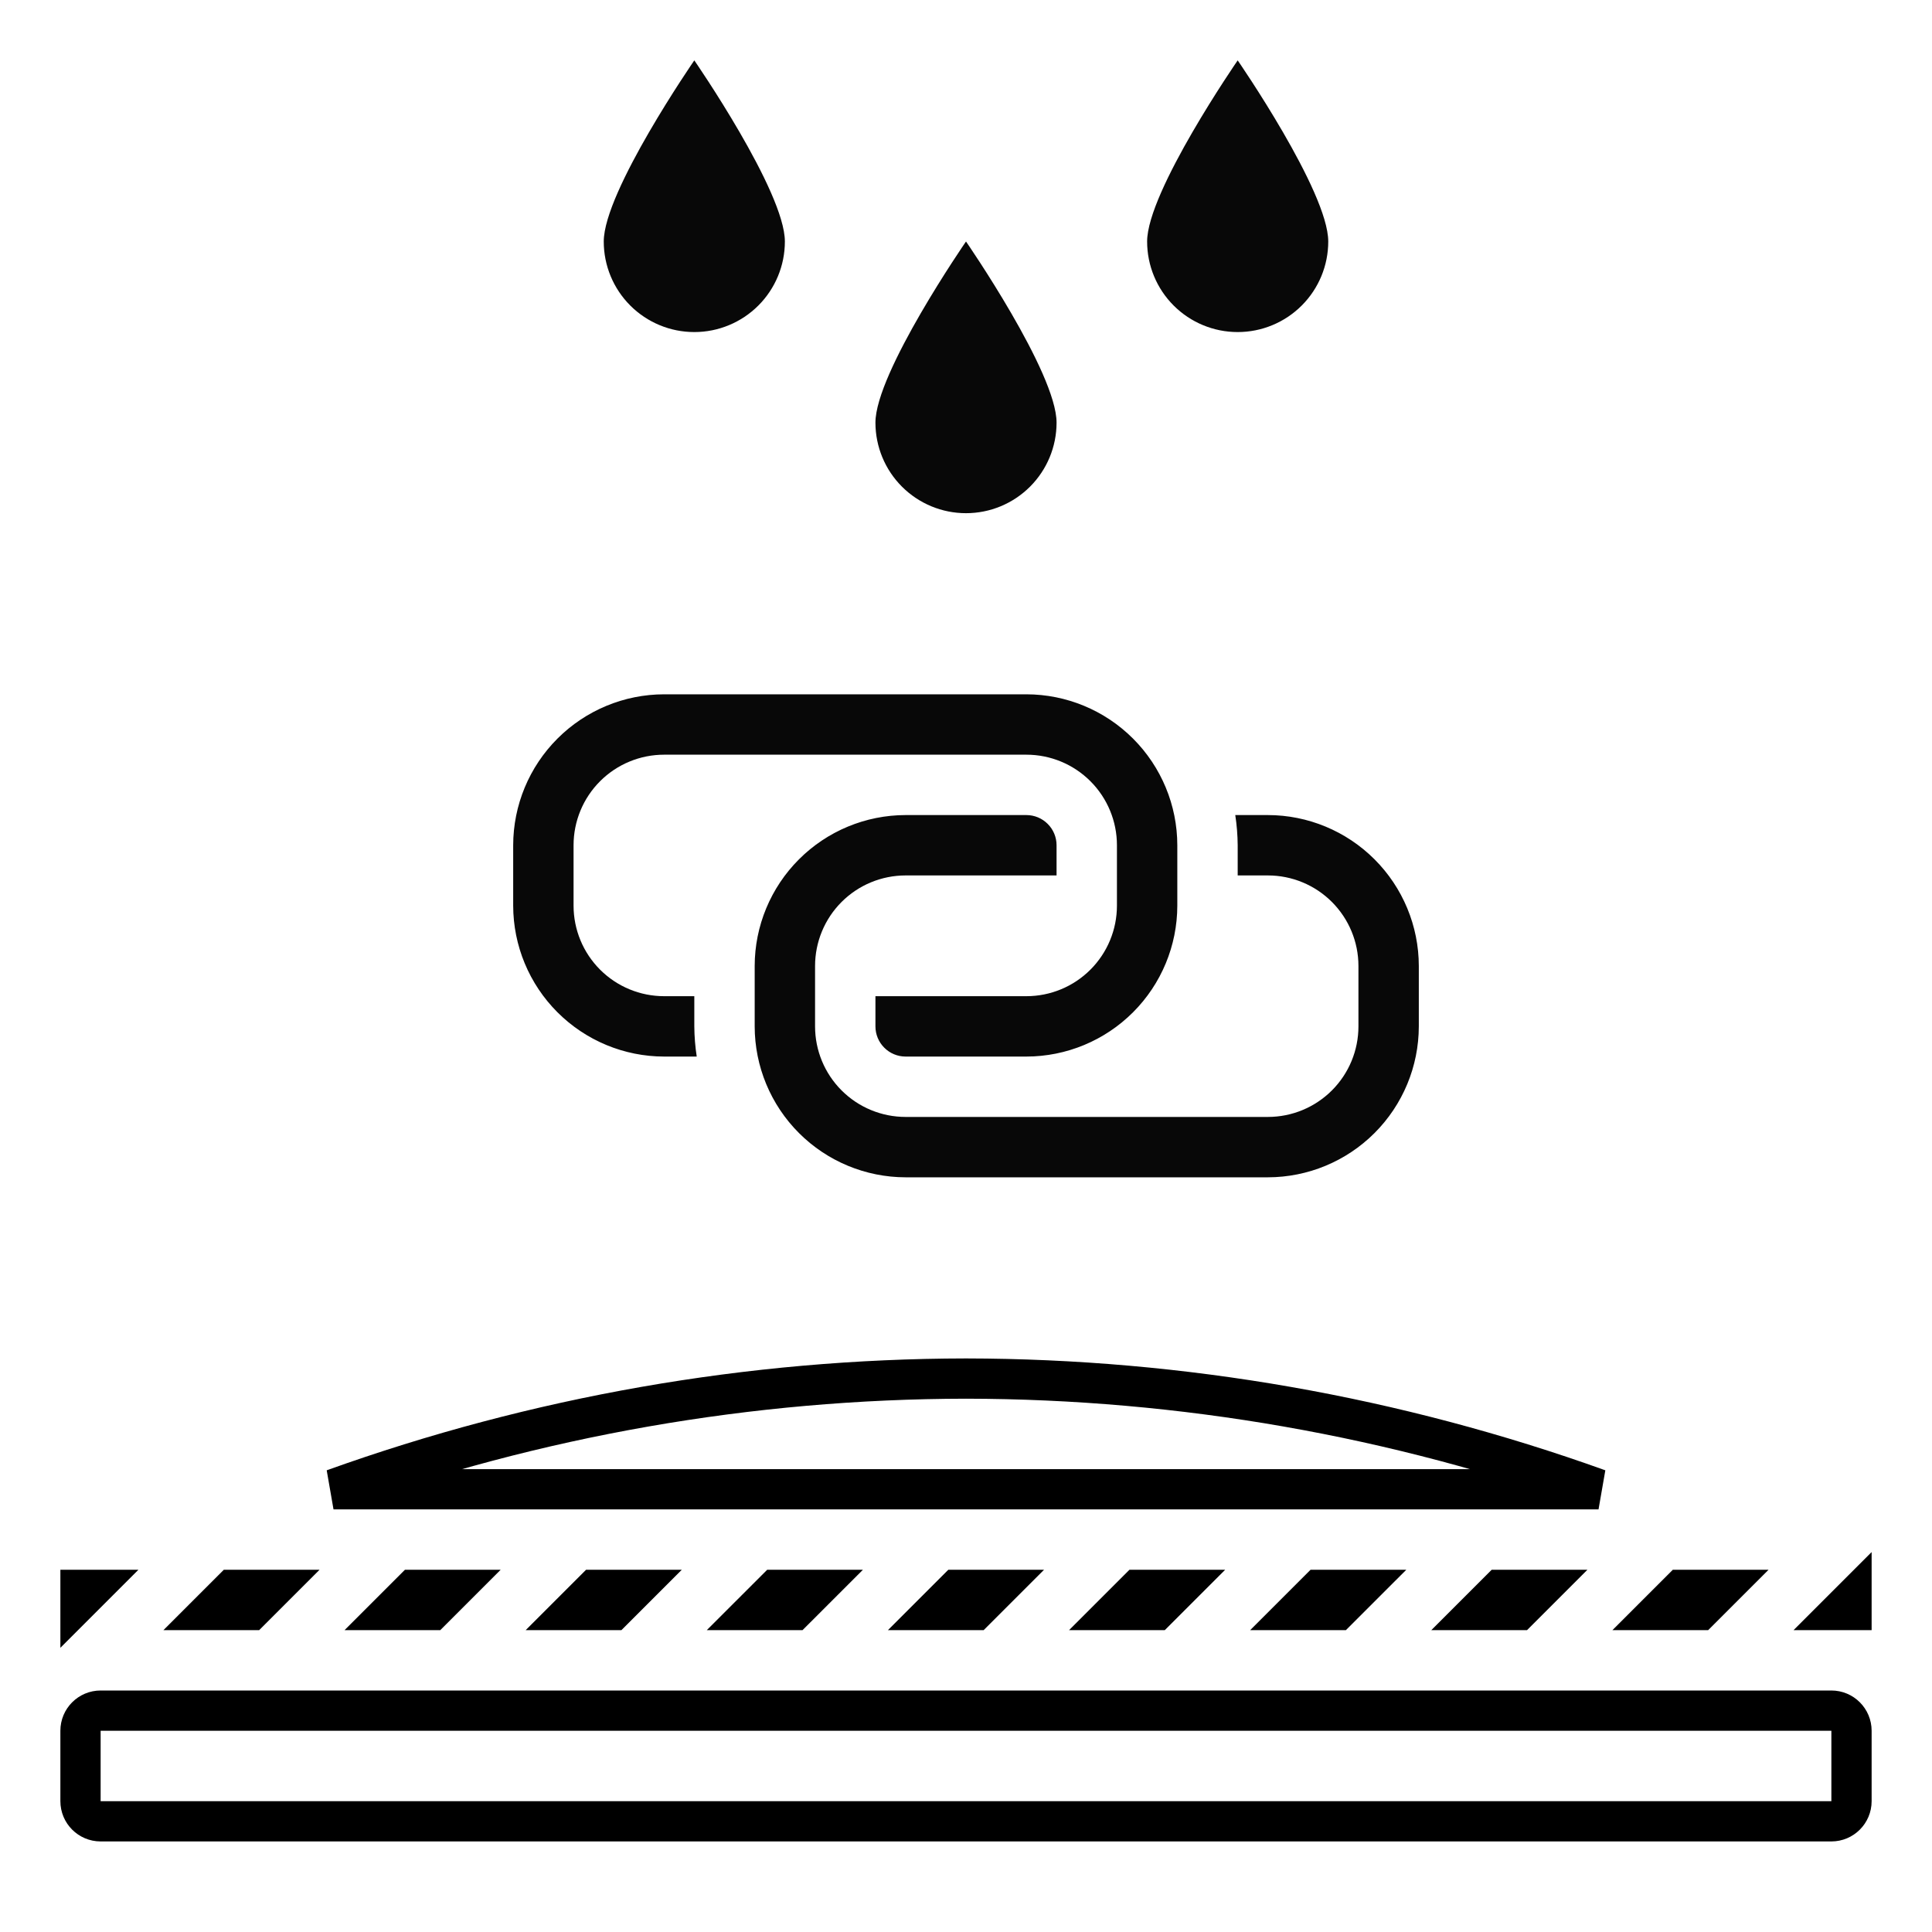 <svg xmlns="http://www.w3.org/2000/svg" width="48" height="48" viewBox="0 0 48 48" fill="none"><path d="M46 40H45.768L46 39.768V40ZM5.768 39.5H6.732L6.232 40H5.268L5.768 39.5ZM9.768 40L10.268 39.5H11.232L10.732 40H9.768ZM14.268 40L14.768 39.5H15.732L15.232 40H14.268ZM18.768 40L19.268 39.5H20.232L19.732 40H18.768ZM23.268 40L23.768 39.5H24.732L24.232 40H23.268ZM27.768 40L28.268 39.5H29.232L28.732 40H27.768ZM32.268 40L32.768 39.5H33.732L33.232 40H32.268ZM36.768 40L37.268 39.5H38.232L37.732 40H36.768ZM41.268 40L41.768 39.5H42.732L42.232 40H41.268ZM24 34.25C29.364 34.258 34.679 35.191 39.715 37H8.286C13.321 35.191 18.636 34.258 24 34.25ZM2.232 39.5L2 39.732V39.5H2.232ZM2.5 45.25C2.224 45.25 2 45.026 2 44.75V43C2 42.724 2.224 42.5 2.5 42.5H45.5C45.776 42.5 46 42.724 46 43V44.75C46 45.026 45.776 45.25 45.5 45.25H2.5Z" stroke="black"></path><path d="M16.5 26.25C15.506 26.249 14.553 25.853 13.85 25.15C13.147 24.447 12.751 23.494 12.75 22.5V21C12.751 20.006 13.147 19.053 13.85 18.35C14.553 17.647 15.506 17.251 16.5 17.25H25.5C26.494 17.251 27.447 17.647 28.15 18.35C28.853 19.053 29.249 20.006 29.25 21V22.5C29.249 23.494 28.853 24.447 28.15 25.15C27.447 25.853 26.494 26.249 25.5 26.25H22.5C22.301 26.25 22.11 26.171 21.97 26.03C21.829 25.89 21.75 25.699 21.75 25.5V24.75H25.5C26.097 24.75 26.669 24.513 27.091 24.091C27.513 23.669 27.75 23.097 27.75 22.5V21C27.75 20.403 27.513 19.831 27.091 19.409C26.669 18.987 26.097 18.75 25.5 18.75H16.5C15.903 18.75 15.331 18.987 14.909 19.409C14.487 19.831 14.25 20.403 14.25 21V22.5C14.25 23.097 14.487 23.669 14.909 24.091C15.331 24.513 15.903 24.75 16.5 24.75H17.25V25.5C17.252 25.751 17.272 26.002 17.31 26.25H16.5ZM35.25 25.5C35.249 26.494 34.853 27.447 34.15 28.15C33.447 28.853 32.494 29.249 31.5 29.25H22.5C21.506 29.249 20.553 28.853 19.85 28.15C19.147 27.447 18.751 26.494 18.75 25.5V24C18.751 23.006 19.147 22.053 19.85 21.35C20.553 20.647 21.506 20.251 22.5 20.25H25.5C25.699 20.25 25.89 20.329 26.03 20.47C26.171 20.61 26.25 20.801 26.25 21V21.75H22.5C21.903 21.75 21.331 21.987 20.909 22.409C20.487 22.831 20.25 23.403 20.25 24V25.5C20.25 26.097 20.487 26.669 20.909 27.091C21.331 27.513 21.903 27.75 22.5 27.75H31.5C32.097 27.75 32.669 27.513 33.091 27.091C33.513 26.669 33.75 26.097 33.75 25.5V24C33.75 23.403 33.513 22.831 33.091 22.409C32.669 21.987 32.097 21.75 31.5 21.75H30.75V21C30.748 20.749 30.728 20.498 30.69 20.25H31.5C32.494 20.251 33.447 20.647 34.15 21.35C34.853 22.053 35.249 23.006 35.25 24V25.5Z" fill="#080808"></path><path d="M26.25 10.5C26.25 9.257 24 6 24 6C24 6 21.75 9.258 21.75 10.5C21.75 11.097 21.987 11.669 22.409 12.091C22.831 12.513 23.403 12.75 24 12.75C24.597 12.75 25.169 12.513 25.591 12.091C26.013 11.669 26.25 11.097 26.25 10.5Z" fill="#080808"></path><path d="M33 6C33 4.757 30.75 1.5 30.75 1.5C30.75 1.5 28.5 4.758 28.5 6C28.5 6.597 28.737 7.169 29.159 7.591C29.581 8.013 30.153 8.25 30.75 8.25C31.347 8.25 31.919 8.013 32.341 7.591C32.763 7.169 33 6.597 33 6Z" fill="#080808"></path><path d="M19.5 6C19.5 4.757 17.25 1.5 17.25 1.5C17.25 1.5 15 4.758 15 6C15 6.597 15.237 7.169 15.659 7.591C16.081 8.013 16.653 8.25 17.25 8.25C17.847 8.25 18.419 8.013 18.841 7.591C19.263 7.169 19.5 6.597 19.5 6Z" fill="#080808"></path></svg>